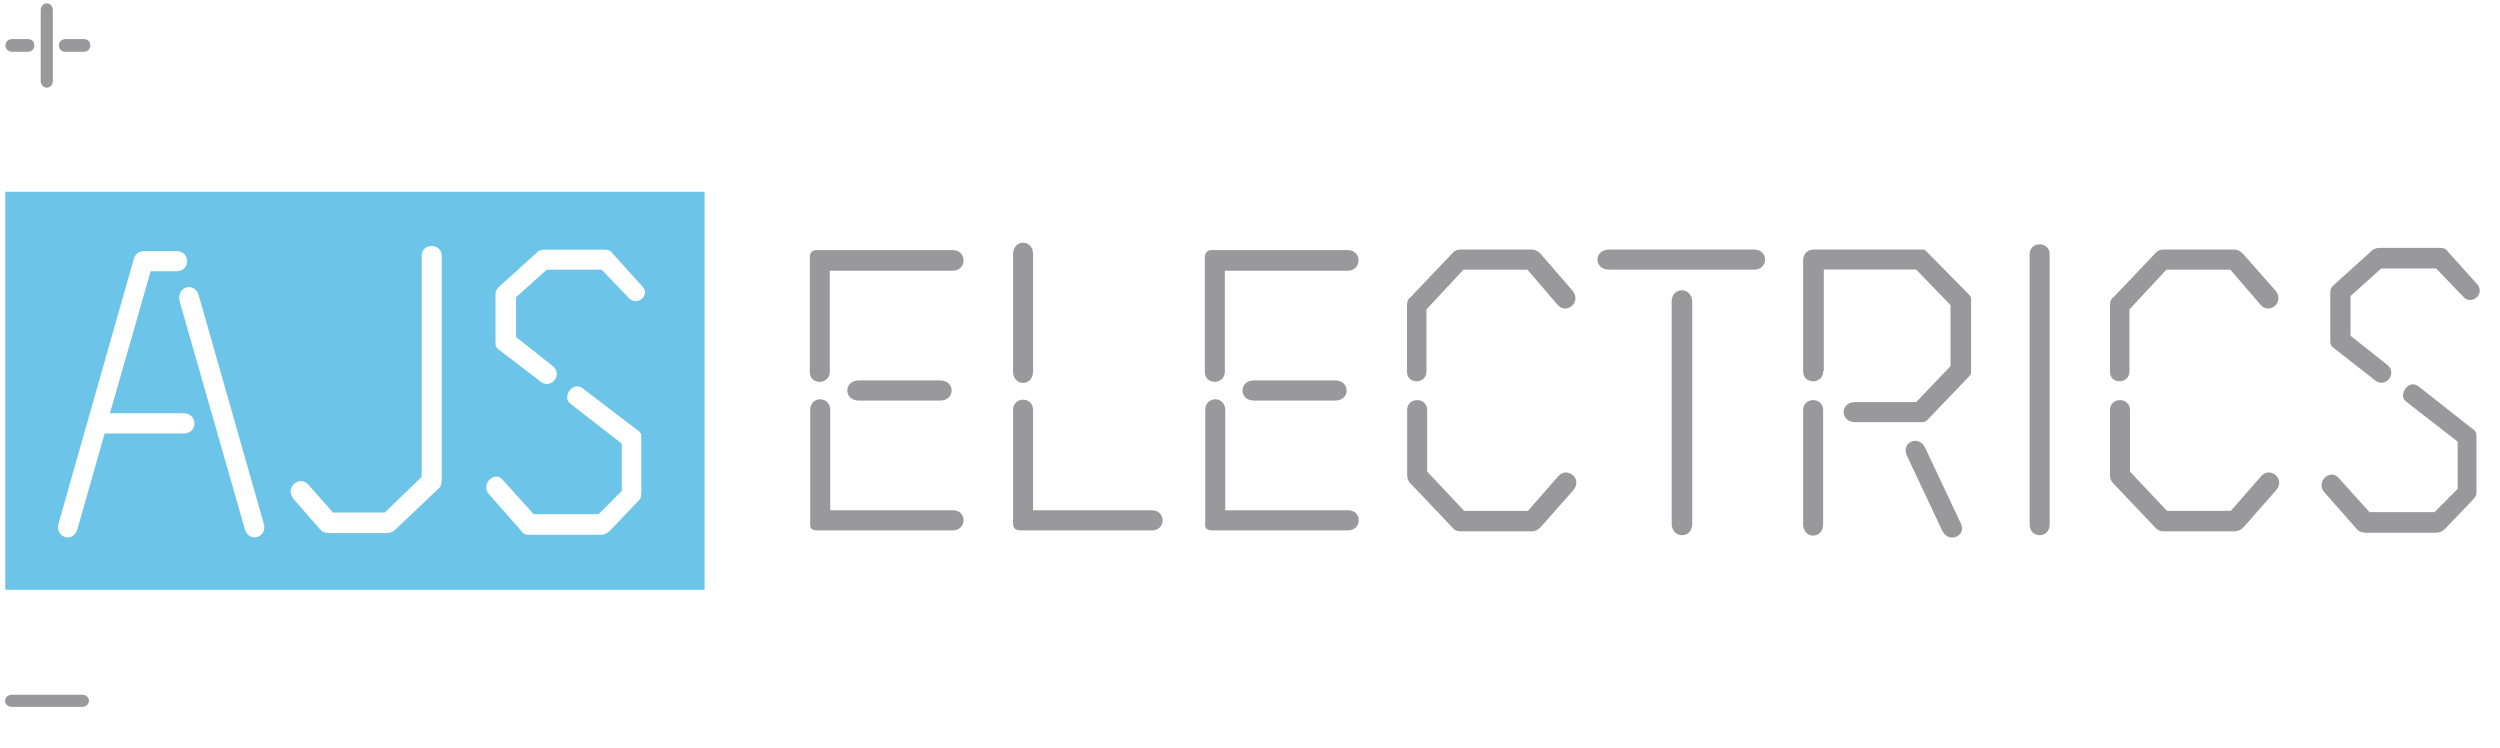 <?xml version="1.0" encoding="UTF-8"?> <svg xmlns="http://www.w3.org/2000/svg" xmlns:xlink="http://www.w3.org/1999/xlink" version="1.1" id="Layer_1" x="0px" y="0px" viewBox="0 0 184.86 55.29" style="enable-background:new 0 0 184.86 55.29;" xml:space="preserve"> <style type="text/css"> .st0{fill:#99999B;} .st1{fill:#6CC5E8;} </style> <path class="st0" d="M69.52,28.13c1.13,0,1.13,1.49,0,1.49H63.5c-1.13,0-1.13-1.49,0-1.49H69.52z M61.36,20.02v7.45 c0,1.02-1.52,1.02-1.48,0v-8.43c0-0.35,0.16-0.55,0.51-0.55h10.04c1.09,0,1.09,1.53,0,1.53H61.36z M70.45,37.73 c1.09,0,1.05,1.49,0,1.49H60.42c-0.39,0-0.55-0.16-0.51-0.51v-8.39c0-1.06,1.48-1.06,1.48,0v7.41H70.45z"></path> <path class="st0" d="M76.39,37.77v-7.45c0-1.02-1.48-1.02-1.48,0v8.39c0,0.35,0.2,0.51,0.51,0.51h9.76c1.05,0,1.05-1.49,0-1.49 h-8.79V37.77z M74.91,18.8c0-1.14,1.48-1.14,1.48,0v8.66c0,1.14-1.48,1.14-1.48,0V18.8z"></path> <path class="st0" d="M98.73,28.13c1.13,0,1.13,1.49,0,1.49h-6.01c-1.13,0-1.13-1.49,0-1.49H98.73z M90.57,20.02v7.45 c0,1.02-1.52,1.02-1.48,0v-8.43c0-0.35,0.2-0.55,0.51-0.55h10.04c1.09,0,1.09,1.53,0,1.53H90.57z M99.67,37.73 c1.09,0,1.05,1.49,0,1.49H89.63c-0.39,0-0.55-0.16-0.51-0.51v-8.39c0-1.06,1.48-1.06,1.48,0v7.41H99.67z"></path> <path class="st0" d="M113.92,38.98c-0.2,0.2-0.39,0.31-0.66,0.31h-5.23c-0.31,0-0.47-0.08-0.66-0.31l-3.05-3.21 c-0.2-0.2-0.27-0.39-0.27-0.67v-4.78c0-0.98,1.48-0.98,1.48,0v4.55l2.73,2.9h4.73l2.23-2.55c0.66-0.78,1.87,0.2,1.09,1.06 L113.92,38.98z M116.26,21.47c0.74,0.86-0.43,1.84-1.09,1.06l-2.23-2.59h-4.73l-2.73,2.94v4.58c0,0.98-1.48,0.98-1.44,0V22.6 c0-0.27,0.04-0.47,0.27-0.63l3.05-3.21c0.2-0.24,0.39-0.31,0.66-0.31h5.23c0.27,0,0.47,0.12,0.66,0.31L116.26,21.47z"></path> <path class="st0" d="M123.61,22.29c0-1.1,1.48-1.1,1.52,0v16.46c0,1.1-1.48,1.1-1.52,0V22.29z M119,19.94c-1.17,0-1.17-1.49,0-1.49 h10.7c1.09,0,1.09,1.49,0,1.49H119z"></path> <path class="st0" d="M141.02,33.73c-0.51-1.02,0.86-1.61,1.33-0.63l2.62,5.56c0.51,0.98-0.86,1.53-1.33,0.63L141.02,33.73z M133.33,30.32c0-0.98,1.48-0.98,1.48,0v8.43c0,1.14-1.48,1.14-1.48,0V30.32z M134.81,27.46c0,0.98-1.48,0.98-1.48,0v-8.19 c0-0.51,0.31-0.82,0.82-0.82h8.01c0.12,0,0.2,0.04,0.31,0.16l3.16,3.21c0.08,0.08,0.12,0.16,0.12,0.27v5.41 c0,0.16-0.04,0.2-0.12,0.31l-3.16,3.29c-0.12,0.08-0.2,0.12-0.31,0.12h-4.96c-1.17,0-1.17-1.49,0-1.49h4.49l2.54-2.66v-4.51 l-2.54-2.63h-6.83v7.52H134.81z"></path> <path class="st0" d="M150.08,18.8c0-0.98,1.48-0.98,1.48,0v19.98c0,1.06-1.48,1.06-1.48,0V18.8z"></path> <path class="st0" d="M165.9,38.98c-0.2,0.2-0.39,0.31-0.66,0.31H160c-0.27,0-0.47-0.08-0.66-0.31l-3.05-3.21 c-0.2-0.2-0.27-0.39-0.27-0.67v-4.78c0-0.98,1.48-0.98,1.48,0v4.55l2.73,2.9h4.73l2.23-2.55c0.66-0.78,1.87,0.2,1.09,1.06 L165.9,38.98z M168.24,21.47c0.74,0.86-0.43,1.84-1.09,1.06l-2.23-2.59h-4.73l-2.73,2.94v4.58c0,0.98-1.48,0.98-1.44,0V22.6 c0-0.27,0.04-0.47,0.27-0.63l3.05-3.21c0.2-0.24,0.39-0.31,0.66-0.31h5.19c0.27,0,0.47,0.12,0.66,0.31L168.24,21.47z"></path> <path class="st0" d="M172.58,25.74c-0.27-0.2-0.27-0.31-0.27-0.63v-3.45c0-0.31,0.08-0.43,0.31-0.63l2.69-2.43 c0.2-0.2,0.39-0.27,0.66-0.27h4.41c0.31,0,0.47,0.04,0.62,0.27l2.15,2.39c0.66,0.71-0.35,1.61-0.98,0.98l-2.03-2.12h-4.06 l-2.27,2.04v2.94l2.73,2.16c0.74,0.63-0.12,1.69-0.86,1.18L172.58,25.74z M182.81,31.7c0.27,0.16,0.31,0.31,0.31,0.63v4.04 c0,0.31-0.08,0.39-0.31,0.63l-2.03,2.12c-0.16,0.16-0.39,0.27-0.62,0.27h-5.23c-0.27,0-0.51-0.08-0.66-0.27l-2.38-2.7 c-0.7-0.74,0.39-1.8,1.02-1.1l2.3,2.55h4.8l1.72-1.72v-3.49l-3.83-2.98c-0.59-0.43,0.16-1.65,0.9-1.14L182.81,31.7z"></path> <path class="st0" d="M2.07,2.89c0.62,0,0.62,0.94,0,0.94H0.9c-0.66,0-0.66-0.94,0-0.94H2.07z"></path> <path class="st0" d="M3.91,5.95c0,0.71-0.9,0.71-0.9,0V0.78c0-0.71,0.9-0.71,0.9,0V5.95z"></path> <path class="st0" d="M6.21,2.89c0.62,0,0.62,0.94,0,0.94H4.85c-0.66,0-0.66-0.94,0-0.94H6.21z"></path> <path class="st0" d="M0.9,52.27c-0.7,0-0.7-0.9,0-0.9h5.15c0.7,0,0.7,0.9,0,0.9H0.9z"></path> <path class="st1" d="M46.52,22.06l-2.03-2.12h-4.06l-2.27,2.04v2.94l2.73,2.16c0.74,0.63-0.12,1.69-0.86,1.18l-3.12-2.39 c-0.27-0.2-0.27-0.31-0.27-0.63v-3.45c0-0.27,0.08-0.43,0.31-0.63l2.69-2.43c0.16-0.2,0.39-0.27,0.62-0.27h4.41 c0.27,0,0.47,0.04,0.62,0.27l2.15,2.39C48.16,21.78,47.14,22.68,46.52,22.06z M47.41,36.52c0,0.31-0.08,0.39-0.31,0.63l-2.03,2.12 c-0.16,0.16-0.39,0.27-0.62,0.27h-5.27c-0.27,0-0.51-0.04-0.62-0.27l-2.38-2.7c-0.7-0.74,0.39-1.8,0.98-1.1l2.3,2.55h4.8l1.72-1.72 v-3.49l-3.83-2.98c-0.59-0.43,0.16-1.65,0.9-1.14l4.1,3.13c0.27,0.16,0.27,0.31,0.27,0.63V36.52z M32.65,35.58 c0,0.27-0.08,0.47-0.31,0.63l-3.05,2.9c-0.23,0.2-0.39,0.31-0.66,0.31h-4.33c-0.27,0-0.47-0.08-0.66-0.31l-1.91-2.19 c-0.74-0.86,0.43-1.84,1.09-1.06l1.8,2.04h3.83l2.73-2.63V18.92c0-0.98,1.48-0.98,1.48,0V35.58z M18.12,39.18l-4.8-16.77 c-0.39-1.18,1.02-1.65,1.37-0.59l4.8,16.85C19.84,39.69,18.48,40.2,18.12,39.18z M13.59,32.05H7.74l-2.03,7.13 c-0.35,1.02-1.72,0.51-1.37-0.51l5.55-19.51c0.08-0.35,0.39-0.59,0.78-0.59h2.38c1.05,0,1.05,1.49,0,1.49h-1.91l-3.01,10.5h5.43 C14.65,30.56,14.65,32.05,13.59,32.05z M0.39,14.18v29.43H52.1V14.18H0.39z"></path> </svg> 